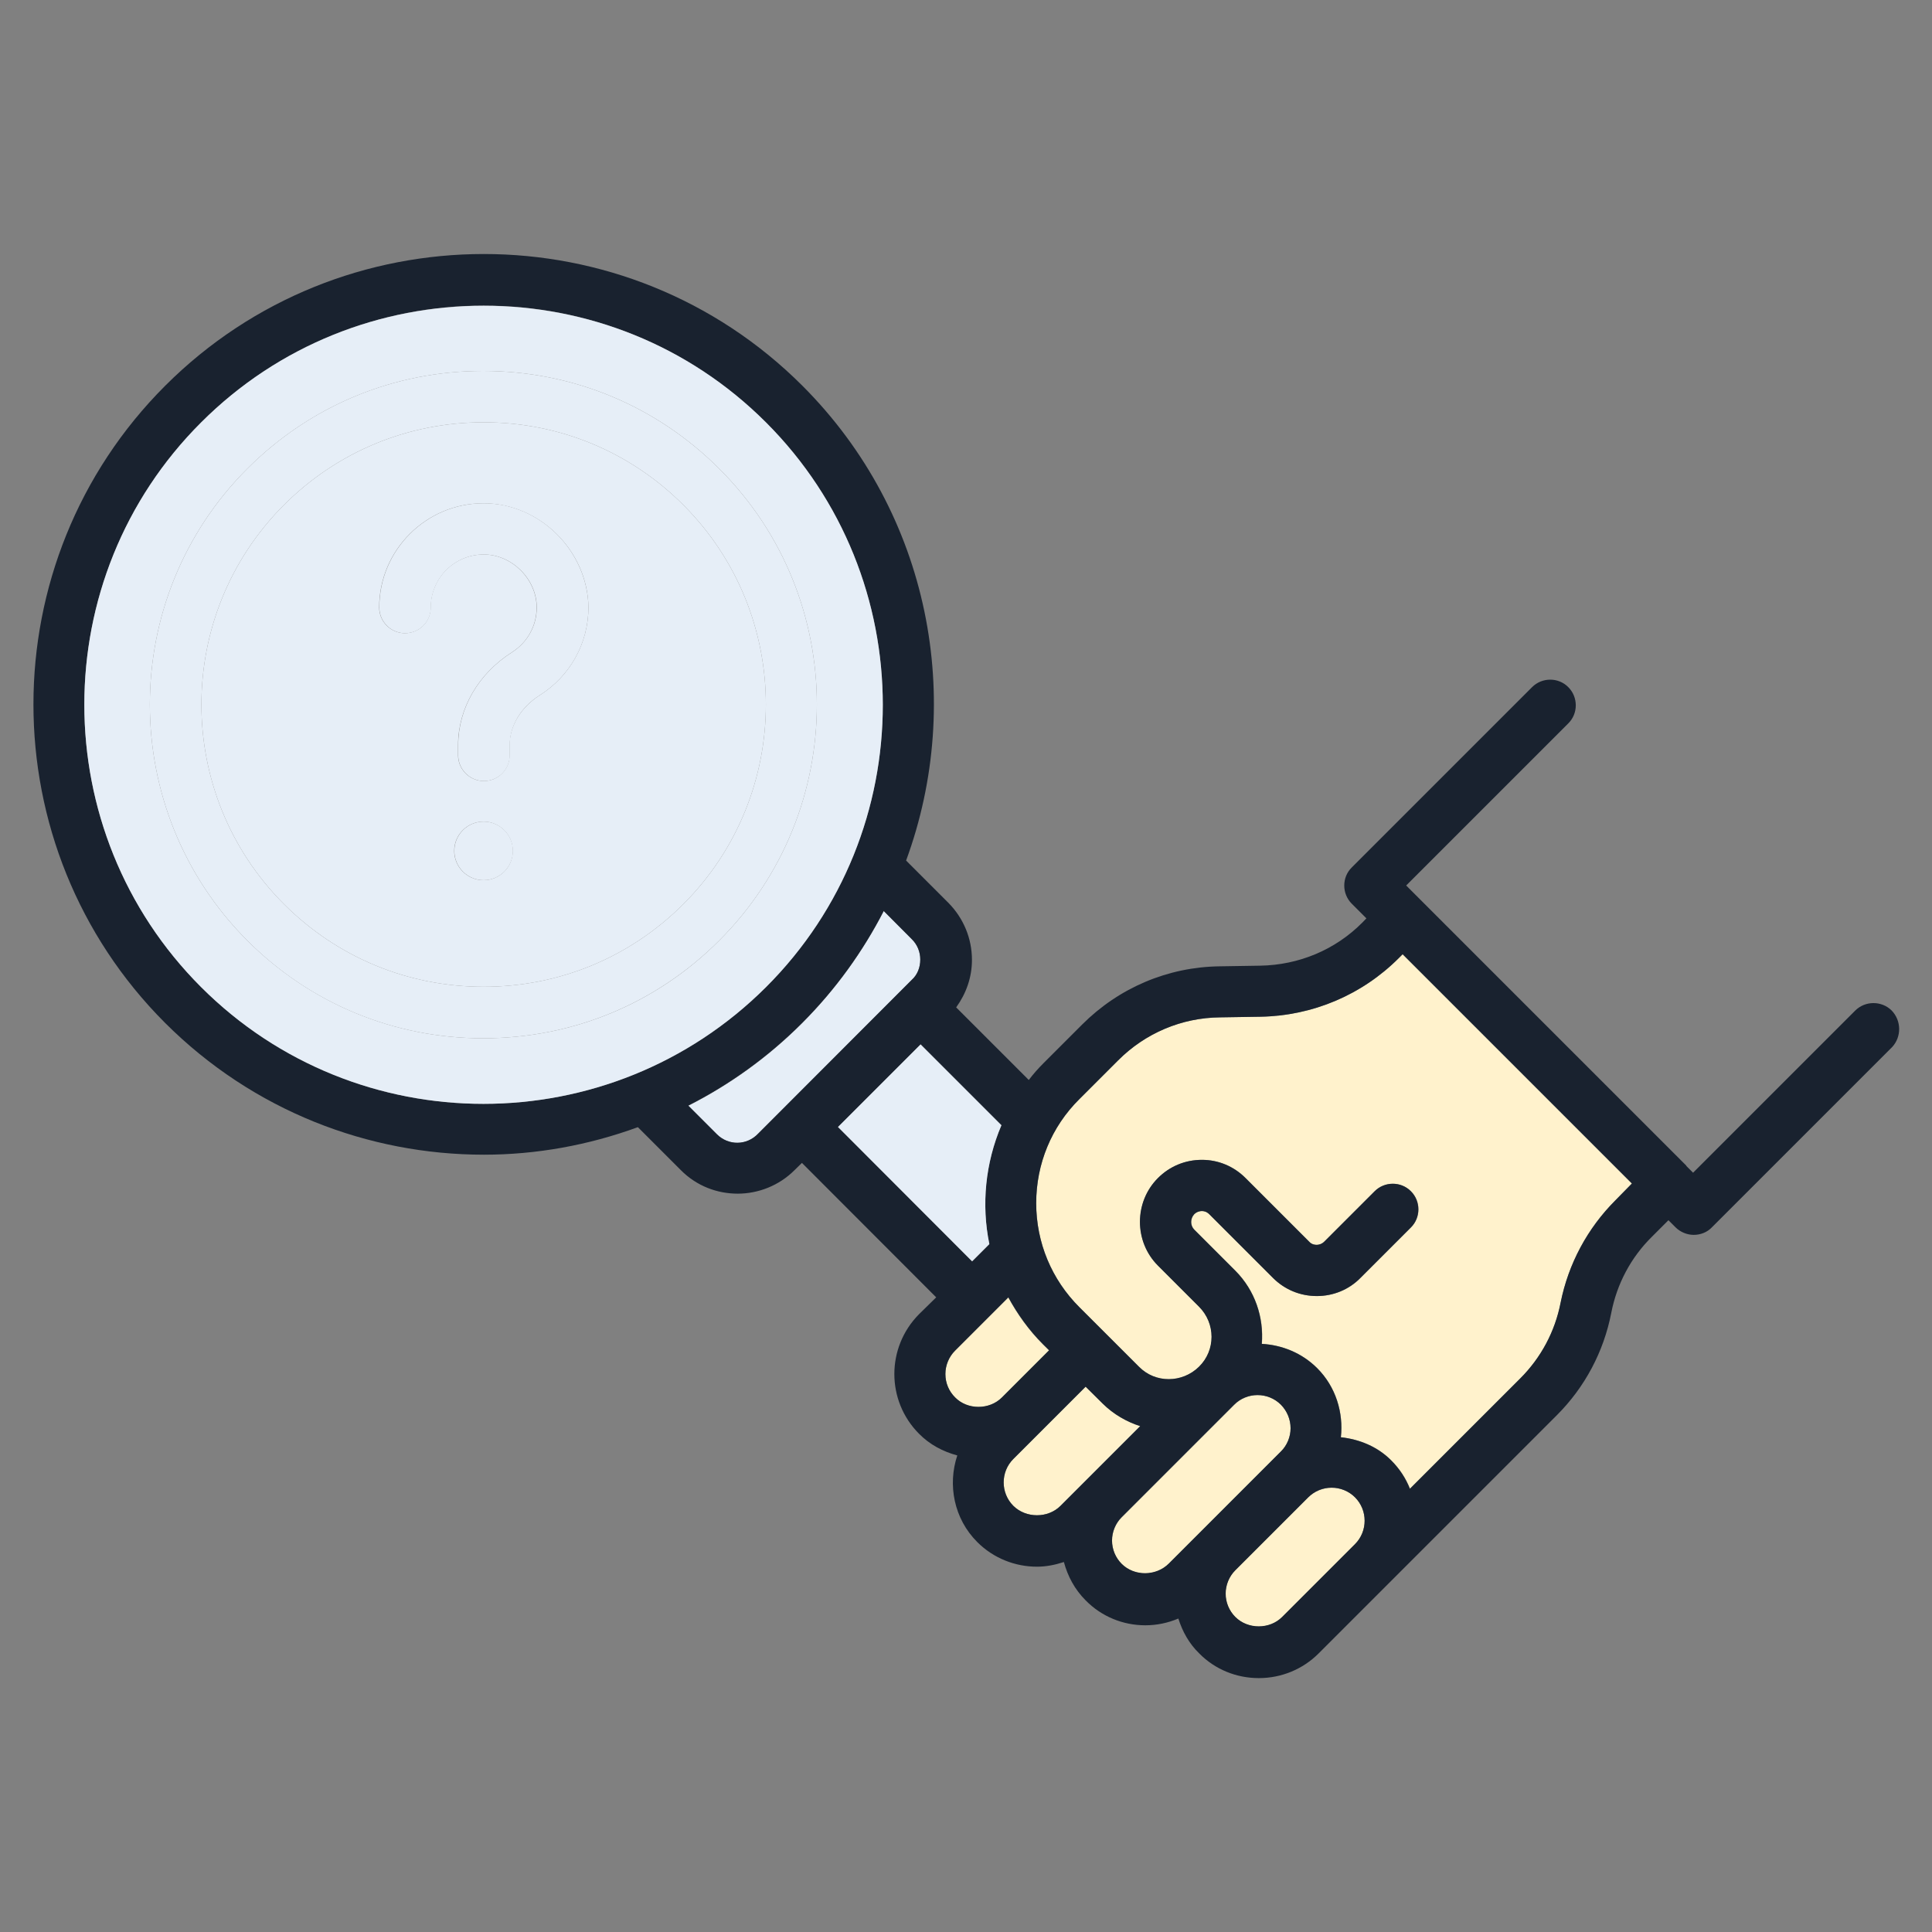 <?xml version="1.0" encoding="utf-8"?>
<!-- Generator: Adobe Illustrator 27.3.1, SVG Export Plug-In . SVG Version: 6.00 Build 0)  -->
<svg version="1.1" id="Layer_1" xmlns="http://www.w3.org/2000/svg" xmlns:xlink="http://www.w3.org/1999/xlink" x="0px" y="0px"
	 viewBox="0 0 1200 1200" style="enable-background:new 0 0 1200 1200;" xml:space="preserve">
<rect x="0" y="0" width="1200" height="1200" fill="#808080" stroke="none"/>
<style type="text/css">
	.st0{fill:#FFF2CC;}
	.st1{fill:#E6EEF7;}
	.st2{fill:#19222F;}
</style>
<g>
	<g id="XMLID_00000005954537635669517650000010103363936462961555_">
		<g>
			<path class="st0" d="M841.6,930c8,8,8,21.1,0,29.1l-45.3,45.3c-7.8,7.8-21.3,7.8-29.1,0c-3.8-3.8-6-9.1-6-14.5
				c0-5.5,2.2-10.7,6-14.5l45.3-45.3c3.8-3.8,9.1-6,14.5-6C832.5,924,837.8,926.2,841.6,930z"/>
			<path class="st0" d="M651.6,838.7L622.3,868c-7.8,7.8-21.5,7.8-29.1,0c-3.8-3.8-6-8.9-6-14.5c0-5.5,2.2-10.7,6-14.5l33.1-33.1
				c5.6,10.4,12.7,20.4,21.5,29.1L651.6,838.7z"/>
			<path class="st0" d="M708.2,885.8l-49.5,49.5c-7.8,7.8-21.5,7.8-29.3,0c-8-8-8-21.1,0-29.1l44.9-44.9l10.6,10.5
				C691.6,878.5,699.8,883.1,708.2,885.8z"/>
			<path class="st0" d="M795.6,872.5c3.8,3.8,6,9.1,6,14.6c0,5.4-2.2,10.7-6,14.5L726,971.3c-8,8-21.4,8-29.3,0.2
				c-3.8-3.8-6-9.1-6-14.5c0-5.5,2.2-10.7,6-14.5l69.8-69.8C774.5,864.5,787.6,864.5,795.6,872.5z"/>
			<path class="st0" d="M1013.6,735.1l-10.2,10.4c-17.5,17.5-29.3,39.5-34,63.6c-3.5,18-12.2,34.2-25.1,47.1l-68.5,68.5
				c-2.5-6.4-6.4-12.4-11.6-17.6c-8.5-8.6-19.6-13.1-31.3-14.4c1.6-15.3-3.1-31.3-14.7-42.9c-9.5-9.5-21.8-14.4-34.4-15.1
				c1.3-16.4-4.2-33.1-16.5-45.5l-25.5-25.5c-2.5-2.5-2.5-6.7,0-9.5c1.6-1.6,3.6-2,4.7-2c1.1,0,2.9,0.2,4.7,2l39.5,39.5
				c7.3,7.3,16.9,11.3,27.3,11.3c10.2,0,20-4,27.1-11.3l31.3-31.3c6.2-6.2,6.2-16.4,0-22.5c-6.2-6.2-16.4-6.2-22.5,0l-31.3,31.3
				c-1.6,1.6-3.6,2-4.7,2c-1.1,0-3.1-0.2-4.7-2l-39.5-39.5c-7.3-7.3-16.9-11.3-27.1-11.3c-10.4,0-20,4-27.3,11.3
				c-14.9,14.9-14.9,39.5,0,54.4l25.5,25.5c10.4,10.4,10.4,27.1,0,37.3c-10.4,10.2-27.1,10.4-37.3,0L670.5,812
				c-17.3-17.3-26.9-40.2-26.9-64.7c0-24.4,9.5-47.5,26.9-64.7l24-24c16.9-16.9,39.4-26.5,63.4-26.7l25.1-0.4
				c32.4-0.6,62.9-13.5,85.8-36.4l2.4-2.4L1013.6,735.1z"/>
			<path class="st1" d="M566.3,583.3c3.5,3.4,5.3,8,5.3,12.7c0,4.9-1.8,9.5-5.3,12.7l-95.4,95.5c-7.1,7.5-18.5,7.5-25.6,0.4
				l-17.8-17.8c25.5-12.9,49.5-30,70.7-51.3c20.9-20.9,37.8-44.6,50.7-69.6L566.3,583.3z"/>
			<path class="st2" d="M124.9,613.1c96.7,96.7,254,96.7,350.9,0c96.7-96.6,96.7-254,0-350.7C427.4,214,364,189.8,300.4,189.8
				S173.3,214,124.9,262.4C28.2,358.9,28.2,516.4,124.9,613.1z M1174.9,627.6c6.2,6.4,6.2,16.4,0.4,22.7l-112,112
				c-2.9,3.1-7.1,4.7-11.3,4.7c-4.2,0-8.4-1.8-11.3-4.7l-4.4-4.4l-10.2,10.2c-13.1,12.9-21.8,29.3-25.3,47.3
				c-4.7,24.2-16.4,46.2-33.8,63.6l-148,148c-9.8,9.8-23.1,15.3-37.1,15.3s-27.3-5.4-37.1-15.4c-6.2-6-10.4-13.6-12.9-21.6
				c-6.4,2.7-13.3,4.2-20.5,4.2c-14,0-27.3-5.5-37.1-15.5c-6.7-6.7-11.1-14.9-13.5-23.8c-5.5,1.8-11.1,2.9-16.7,2.9
				c-13.4,0-26.9-5.1-37.1-15.3c-14.5-14.5-18.5-35.5-12.4-53.8c-8.9-2.4-17.1-6.7-23.8-13.5c-20.4-20.5-20.4-53.6,0-74.2l10.7-10.5
				l-83.4-83.5l-4.6,4.5c-9.6,9.6-22.5,14.6-35.3,14.6c-12.7,0-25.5-4.7-35.3-14.6l-26.7-26.7c-30.9,11.3-63.3,17.1-95.6,17.1
				c-71.8,0-143.4-27.3-198-81.8c-109.1-109.1-109.1-286.7,0-395.8s286.7-109.1,395.8,0c79.6,79.6,100.9,195.6,64.4,294.9l26.4,26.4
				c9.3,9.5,14.5,22,14.5,35.3c0,10.9-3.6,20.9-9.8,29.5l45.1,45.1c2.7-3.6,5.8-7.1,9.1-10.4l24-24c22.9-22.9,53.3-35.8,85.5-36.2
				l25.1-0.4c24-0.4,46.7-9.8,63.6-26.9l2.4-2.5l-9.1-9.1c-6.2-6.2-6.2-16.4,0-22.5l112-112c6.2-6.2,16.4-6.2,22.5,0
				c6.2,6.2,6.2,16.4,0,22.5L873.4,550l174,174v0.2l4.2,4.2l100.7-100.7C1158.5,621.5,1168.7,621.5,1174.9,627.6z M1003.4,745.5
				l10.2-10.4L871.2,592.7l-2.4,2.4c-22.9,22.9-53.5,35.8-85.8,36.4l-25.1,0.4c-24,0.2-46.5,9.8-63.4,26.7l-24,24
				c-17.5,17.3-26.9,40.4-26.9,64.7c0,24.5,9.6,47.5,26.9,64.7l36.9,36.9c10.2,10.4,26.9,10.2,37.3,0c10.4-10.2,10.4-26.9,0-37.3
				l-25.5-25.5c-14.9-14.9-14.9-39.5,0-54.4c7.3-7.3,16.9-11.3,27.3-11.3c10.2,0,19.8,4,27.1,11.3l39.5,39.5c1.6,1.8,3.6,2,4.7,2
				c1.1,0,3.1-0.4,4.7-2l31.3-31.3c6.2-6.2,16.4-6.2,22.5,0c6.2,6.2,6.2,16.4,0,22.5l-31.3,31.3c-7.1,7.3-16.9,11.3-27.1,11.3
				c-10.4,0-20-4-27.3-11.3l-39.5-39.5c-1.8-1.8-3.6-2-4.7-2c-1.1,0-3.1,0.4-4.7,2c-2.5,2.7-2.5,6.9,0,9.5l25.5,25.5
				c12.4,12.4,17.8,29.1,16.5,45.5c12.5,0.7,24.9,5.6,34.4,15.1c11.6,11.6,16.4,27.6,14.7,42.9c11.6,1.3,22.7,5.8,31.3,14.4
				c5.3,5.3,9.1,11.3,11.6,17.6l68.5-68.5c12.9-12.9,21.6-29.1,25.1-47.1C974.2,784.9,986,762.9,1003.4,745.5z M841.6,959.1
				c8-8,8-21.1,0-29.1c-3.8-3.8-9.1-6-14.5-6c-5.5,0-10.7,2.2-14.5,6l-45.3,45.3c-3.8,3.8-6,9.1-6,14.5c0,5.5,2.2,10.7,6,14.5
				c7.8,7.8,21.3,7.8,29.1,0L841.6,959.1z M801.6,887.1c0-5.5-2.2-10.7-6-14.6c-8-8-21.1-8-29.1,0l-69.8,69.8c-3.8,3.8-6,9.1-6,14.5
				c0,5.5,2.2,10.7,6,14.5c7.8,7.8,21.3,7.8,29.3-0.2l69.6-69.6C799.4,897.8,801.6,892.5,801.6,887.1z M658.7,935.3l49.5-49.5
				c-8.4-2.7-16.5-7.3-23.3-14l-10.6-10.5l-44.9,44.9c-8,8-8,21.1,0,29.1C637.3,943.1,650.9,943.1,658.7,935.3z M622.3,868
				l29.3-29.3l-3.8-3.8c-8.7-8.7-15.8-18.7-21.5-29.1l-33.1,33.1c-3.8,3.8-6,9.1-6,14.5c0,5.6,2.2,10.7,6,14.5
				C600.9,875.8,614.5,875.8,622.3,868z M622,698.9l-50.2-50.2L520.5,700l83.3,83.5l10.7-10.7C609.4,748.2,612,722.4,622,698.9z
				 M571.6,596c0-4.7-1.8-9.3-5.3-12.7l-17.4-17.5c-12.9,25.1-29.8,48.7-50.7,69.6c-21.3,21.3-45.3,38.4-70.7,51.3l17.8,17.8
				c7.1,7.1,18.5,7.1,25.6-0.4l95.4-95.5C569.8,605.5,571.6,600.9,571.6,596z"/>
			<path class="st1" d="M571.8,648.7l50.2,50.2c-10,23.5-12.5,49.3-7.5,73.8l-10.7,10.7L520.5,700L571.8,648.7z"/>
			<path class="st1" d="M475.8,262.4c96.7,96.7,96.7,254.2,0,350.7c-96.9,96.7-254.2,96.7-350.9,0c-96.7-96.7-96.7-254.2,0-350.7
				c48.4-48.4,111.8-72.5,175.5-72.5S427.4,214,475.8,262.4z M446.7,584.2c80.9-80.9,80.9-212.4,0-293.1
				c-39.1-39.1-91.1-60.7-146.6-60.7c-55.4,0-107.3,21.5-146.5,60.7c-80.7,80.7-80.7,212.2,0,293.1c39.1,39.1,91.1,60.7,146.5,60.7
				C355.6,644.9,407.5,623.5,446.7,584.2z"/>
			<path class="st1" d="M446.7,291.1c80.9,80.7,80.9,212.2,0,293.1c-39.3,39.3-91.1,60.7-146.6,60.7c-55.5,0-107.5-21.6-146.5-60.7
				c-80.7-80.9-80.7-212.4,0-293.1c39.3-39.3,91.1-60.7,146.5-60.7C355.6,230.4,407.6,252,446.7,291.1z M424.4,561.6
				c68.4-68.4,68.4-179.6,0-248c-33.1-33.1-77.1-51.3-124-51.3s-90.9,18.2-124,51.3c-68.4,68.4-68.4,179.6,0,248
				c33.1,33.1,77.1,51.3,124,51.3S391.3,594.7,424.4,561.6z"/>
			<path class="st1" d="M424.4,313.6c68.4,68.4,68.4,179.6,0,248c-33.1,33.1-77.1,51.3-124,51.3s-90.9-18.2-124-51.3
				c-68.4-68.4-68.4-179.6,0-248c33.1-33.1,77.1-51.3,124-51.3S391.3,280.5,424.4,313.6z M335.3,431.8c18.9-12,30.2-32.4,30.2-54.7
				c-0.5-34.9-30.2-64.5-65.3-64.5c-35.6,0-64.7,29.1-64.7,64.7c0,8.7,7.1,16,16,16c8.9,0,16-7.1,16-16c0-18.2,14.7-32.9,32.9-32.9
				c17.5,0,32.9,15.3,32.9,32.9c0,11.3-5.6,21.6-15.3,27.8c-20.9,13.3-33.5,34.9-33.5,57.8v6.2c0,8.7,7.1,16,16,16
				c8.9,0,16-7.1,16-16v-6.2C316.5,450.9,323.5,439.3,335.3,431.8z M318.5,528.5c0-10-8.1-18.2-18.2-18.2c-10,0-18.2,8.1-18.2,18.2
				c0,10,8.1,18.2,18.2,18.2C310.4,546.7,318.5,538.6,318.5,528.5z"/>
			<path class="st1" d="M365.5,377.1c0,22.4-11.3,42.7-30.2,54.7c-11.8,7.4-18.7,19.1-18.7,31.1v6.2c0,8.9-7.1,16-16,16
				c-8.9,0-16-7.3-16-16v-6.2c0-22.9,12.5-44.5,33.5-57.8c9.6-6.2,15.3-16.5,15.3-27.8c0-17.6-15.4-32.9-32.9-32.9
				c-18.2,0-32.9,14.7-32.9,32.9c0,8.9-7.1,16-16,16c-8.9,0-16-7.3-16-16c0-35.6,29.1-64.7,64.7-64.7
				C335.3,312.5,364.9,342.2,365.5,377.1z"/>
			<circle class="st1" cx="300.4" cy="528.5" r="18.2"/>
		</g>
		<g>
		</g>
	</g>
</g>
</svg>
